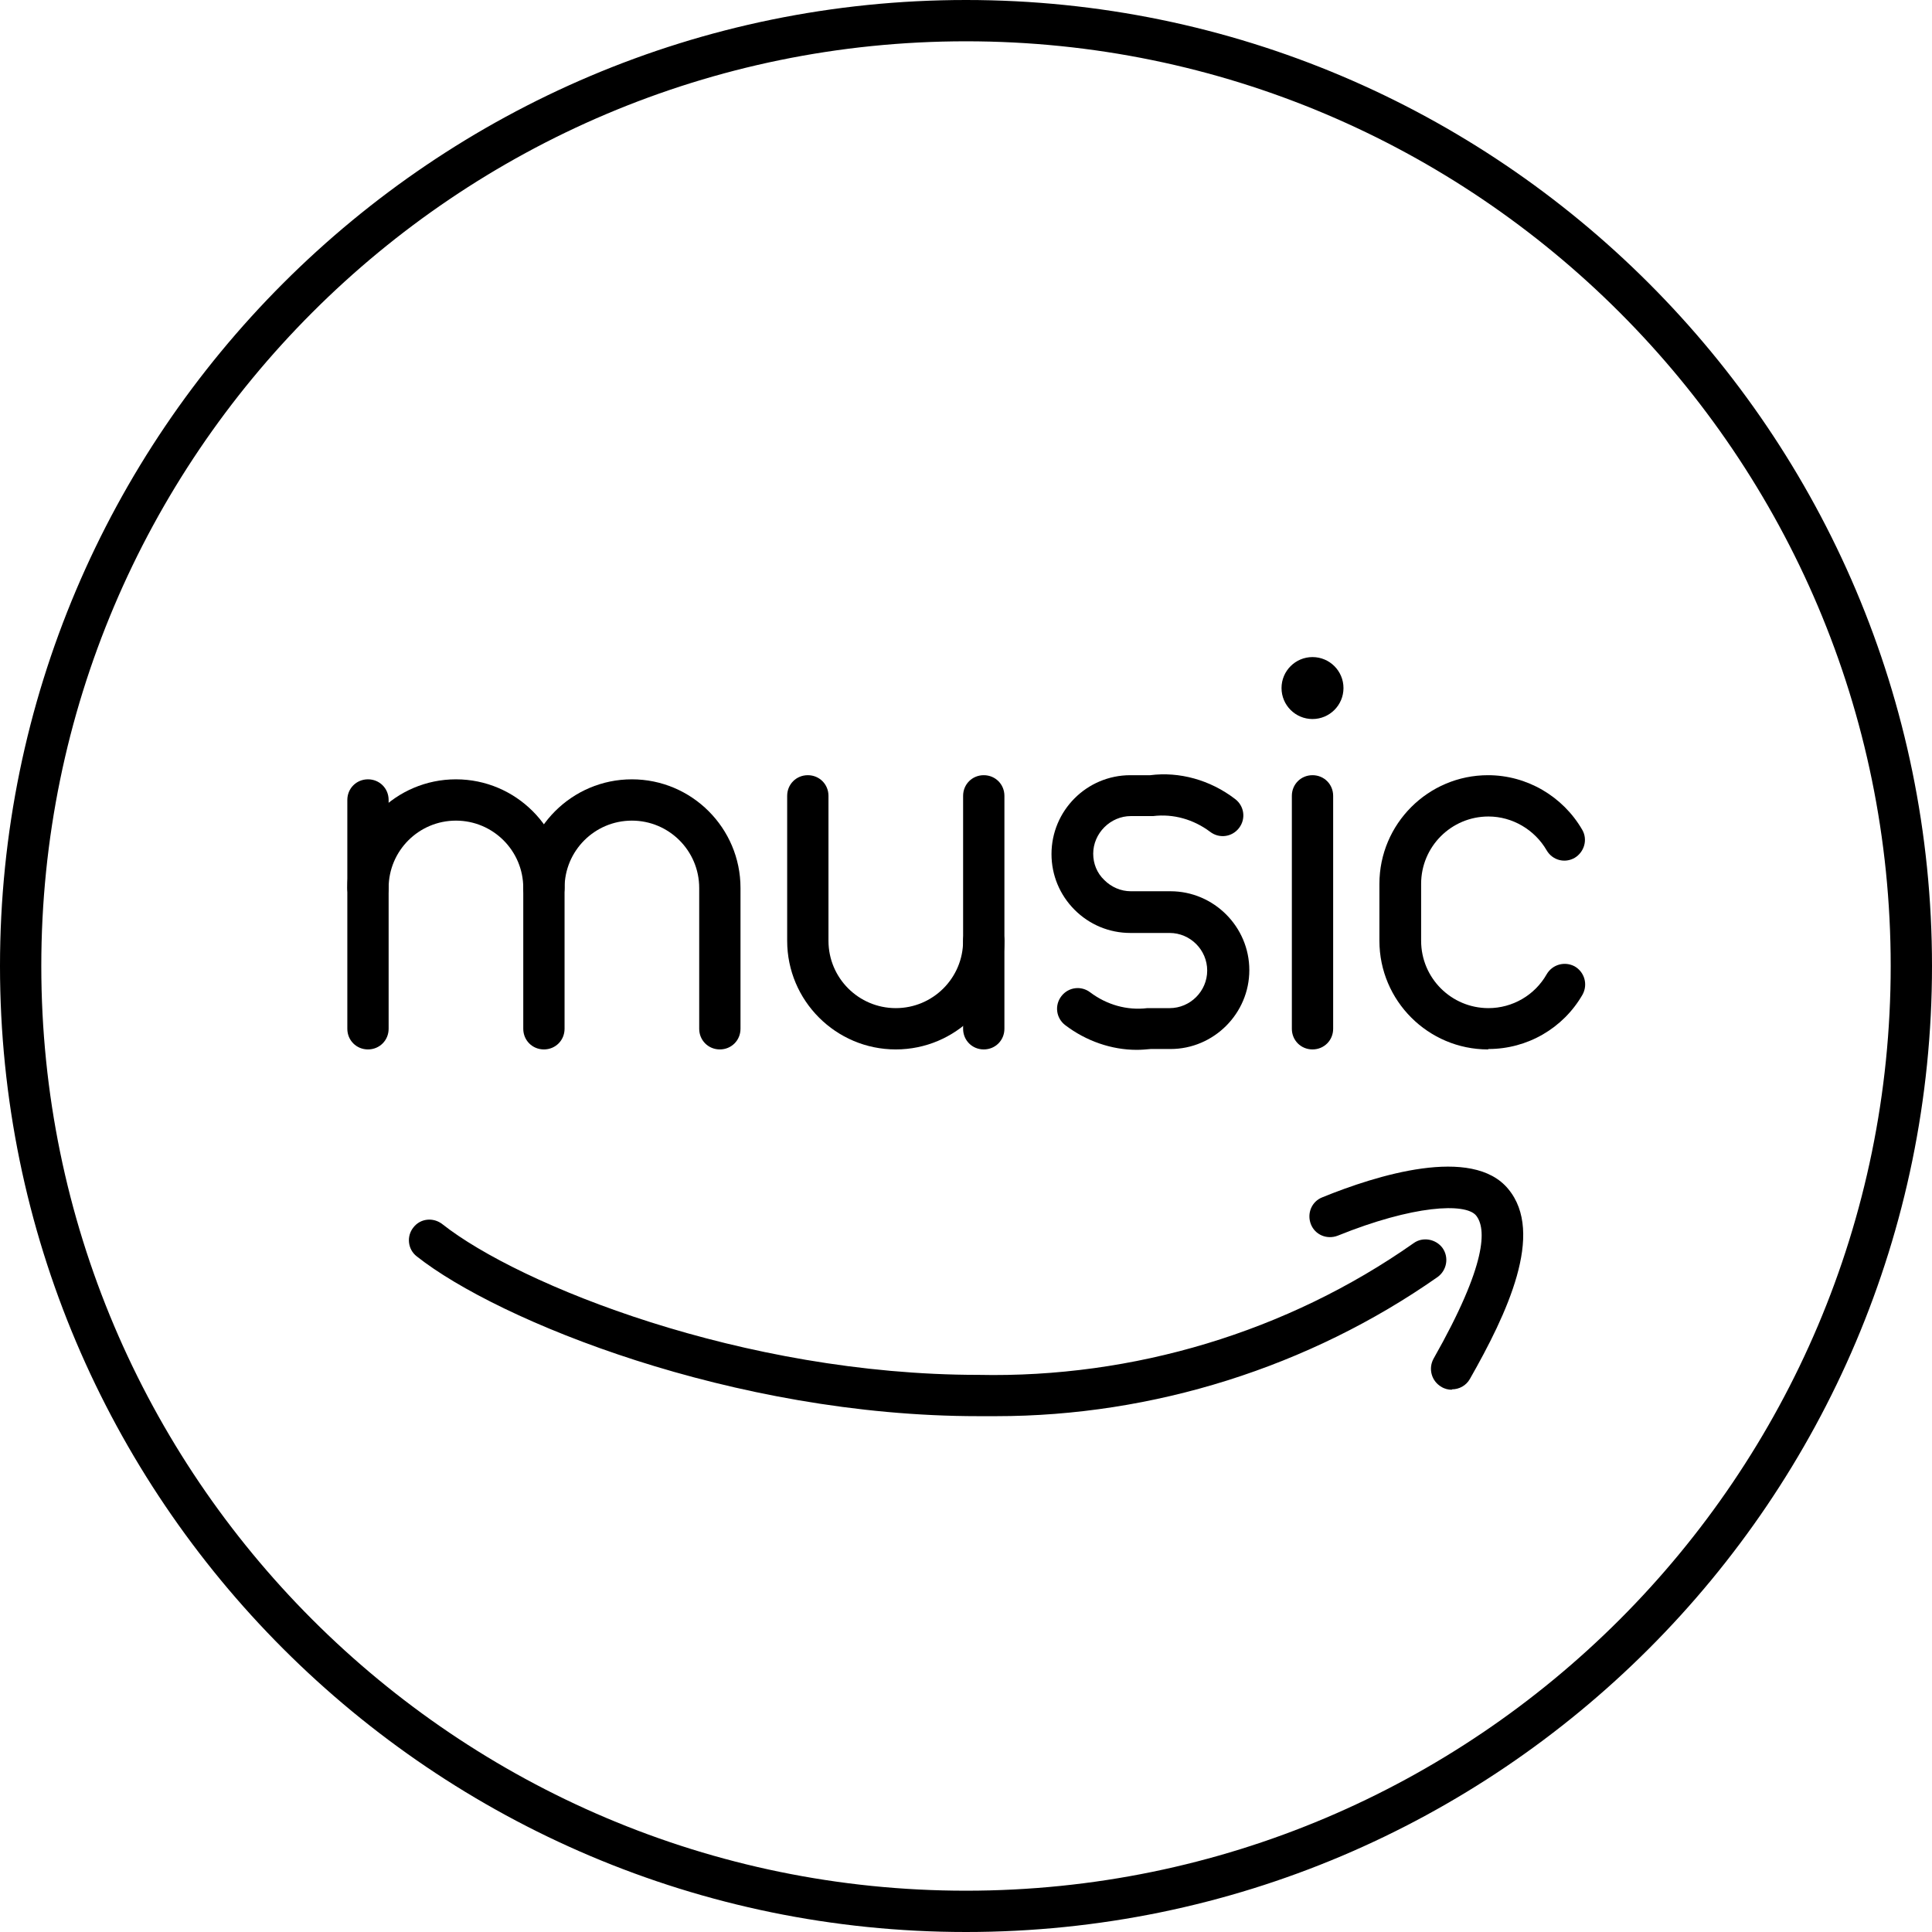 <?xml version="1.0" encoding="UTF-8"?>
<svg id="Capa_1" data-name="Capa 1" xmlns="http://www.w3.org/2000/svg" viewBox="0 0 46.78 46.78">
  <defs>
    <style>
      .cls-1 {
        fill: #000;
      }
    </style>
  </defs>
  <g>
    <path class="cls-1" d="M23.39,46.78C10.49,46.78,0,36.29,0,23.39S10.49,0,23.39,0s23.39,10.49,23.39,23.39-10.49,23.39-23.39,23.39ZM23.39,1C11.04,1,1,11.04,1,23.39s10.04,22.39,22.39,22.39,22.39-10.04,22.39-22.39S35.74,1,23.39,1Z"/>
    <path class="cls-1" d="M35.15,33.65c-.08,0-.17-.02-.25-.07-.24-.14-.32-.44-.19-.68,1.31-2.31,1.28-3.16,1.03-3.47-.26-.31-1.52-.25-3.35.49-.26.1-.55-.02-.65-.28-.1-.26.02-.55.28-.65,1.3-.53,3.63-1.26,4.5-.2.89,1.07-.03,3.02-.93,4.6-.09.16-.26.25-.43.25Z"/>
    <path class="cls-1" d="M24.12,34.29c-.14,0-.29,0-.43,0-5.94,0-11.63-2.31-13.6-3.87-.22-.17-.25-.49-.08-.7.17-.22.48-.25.7-.08,1.86,1.47,7.27,3.65,12.98,3.65,3.75.08,7.48-1.04,10.54-3.19.22-.16.54-.1.7.12.16.23.1.54-.12.7-3.11,2.18-6.89,3.37-10.69,3.37Z"/>
    <path class="cls-1" d="M21.69,25.41c-1.45,0-2.63-1.18-2.63-2.63v-3.51c0-.28.22-.5.5-.5s.5.22.5.5v3.51c0,.9.73,1.63,1.63,1.63s1.63-.73,1.63-1.63v-3.51c0-.28.22-.5.5-.5s.5.22.5.5v3.51c0,1.45-1.18,2.63-2.63,2.63Z"/>
    <path class="cls-1" d="M23.82,25.41c-.28,0-.5-.22-.5-.5v-2.13c0-.28.22-.5.5-.5s.5.22.5.5v2.13c0,.28-.22.5-.5.5Z"/>
    <path class="cls-1" d="M13.17,25.41c-.28,0-.5-.22-.5-.5v-3.41c0-.9-.73-1.63-1.63-1.63s-1.63.73-1.63,1.63c0,.28-.22.5-.5.5s-.5-.22-.5-.5c0-1.45,1.18-2.63,2.63-2.63s2.63,1.18,2.63,2.63v3.41c0,.28-.22.5-.5.5Z"/>
    <path class="cls-1" d="M8.91,25.41c-.28,0-.5-.22-.5-.5v-5.54c0-.28.22-.5.5-.5s.5.22.5.5v5.54c0,.28-.22.5-.5.5Z"/>
    <path class="cls-1" d="M17.43,25.41c-.28,0-.5-.22-.5-.5v-3.41c0-.9-.73-1.63-1.63-1.63s-1.63.73-1.63,1.63c0,.28-.22.5-.5.5s-.5-.22-.5-.5c0-1.45,1.18-2.63,2.63-2.63s2.63,1.18,2.63,2.63v3.41c0,.28-.22.5-.5.5Z"/>
  </g>
  <circle class="cls-1" cx="31.78" cy="16.66" r=".75"/>
  <path class="cls-1" d="M31.78,25.41c-.28,0-.5-.22-.5-.5v-5.64c0-.28.22-.5.5-.5s.5.22.5.5v5.64c0,.28-.22.5-.5.5Z"/>
  <path class="cls-1" d="M27.52,25.42c-.6,0-1.22-.21-1.73-.6-.22-.17-.26-.48-.09-.7.17-.22.48-.26.7-.09.4.3.89.44,1.38.38h.54c.5,0,.91-.41.91-.91s-.41-.91-.91-.91h-.95c-.51,0-.99-.2-1.35-.56-.36-.36-.56-.84-.56-1.35,0-1.05.85-1.91,1.91-1.91h.48c.7-.09,1.45.11,2.06.58.22.17.26.48.09.7-.17.22-.48.26-.7.09-.4-.3-.89-.44-1.38-.38h-.54c-.24,0-.47.1-.64.27s-.27.4-.27.64.09.47.27.64c.17.17.4.27.64.27h.96c1.05,0,1.91.86,1.91,1.91s-.86,1.91-1.91,1.91h-.48c-.11.01-.22.02-.33.02Z"/>
  <path class="cls-1" d="M36.03,25.41h0c-1.45,0-2.63-1.18-2.63-2.63v-1.38c0-1.45,1.18-2.63,2.63-2.63h0c.94,0,1.81.51,2.28,1.32.14.24.05.54-.18.68-.24.14-.54.06-.68-.18-.29-.5-.83-.82-1.41-.82h0c-.9,0-1.63.73-1.63,1.63v1.38c0,.9.73,1.63,1.63,1.63h0c.58,0,1.12-.31,1.41-.82.14-.24.44-.32.68-.19.24.14.32.44.19.68-.47.82-1.34,1.32-2.28,1.32Z"/>
</svg>